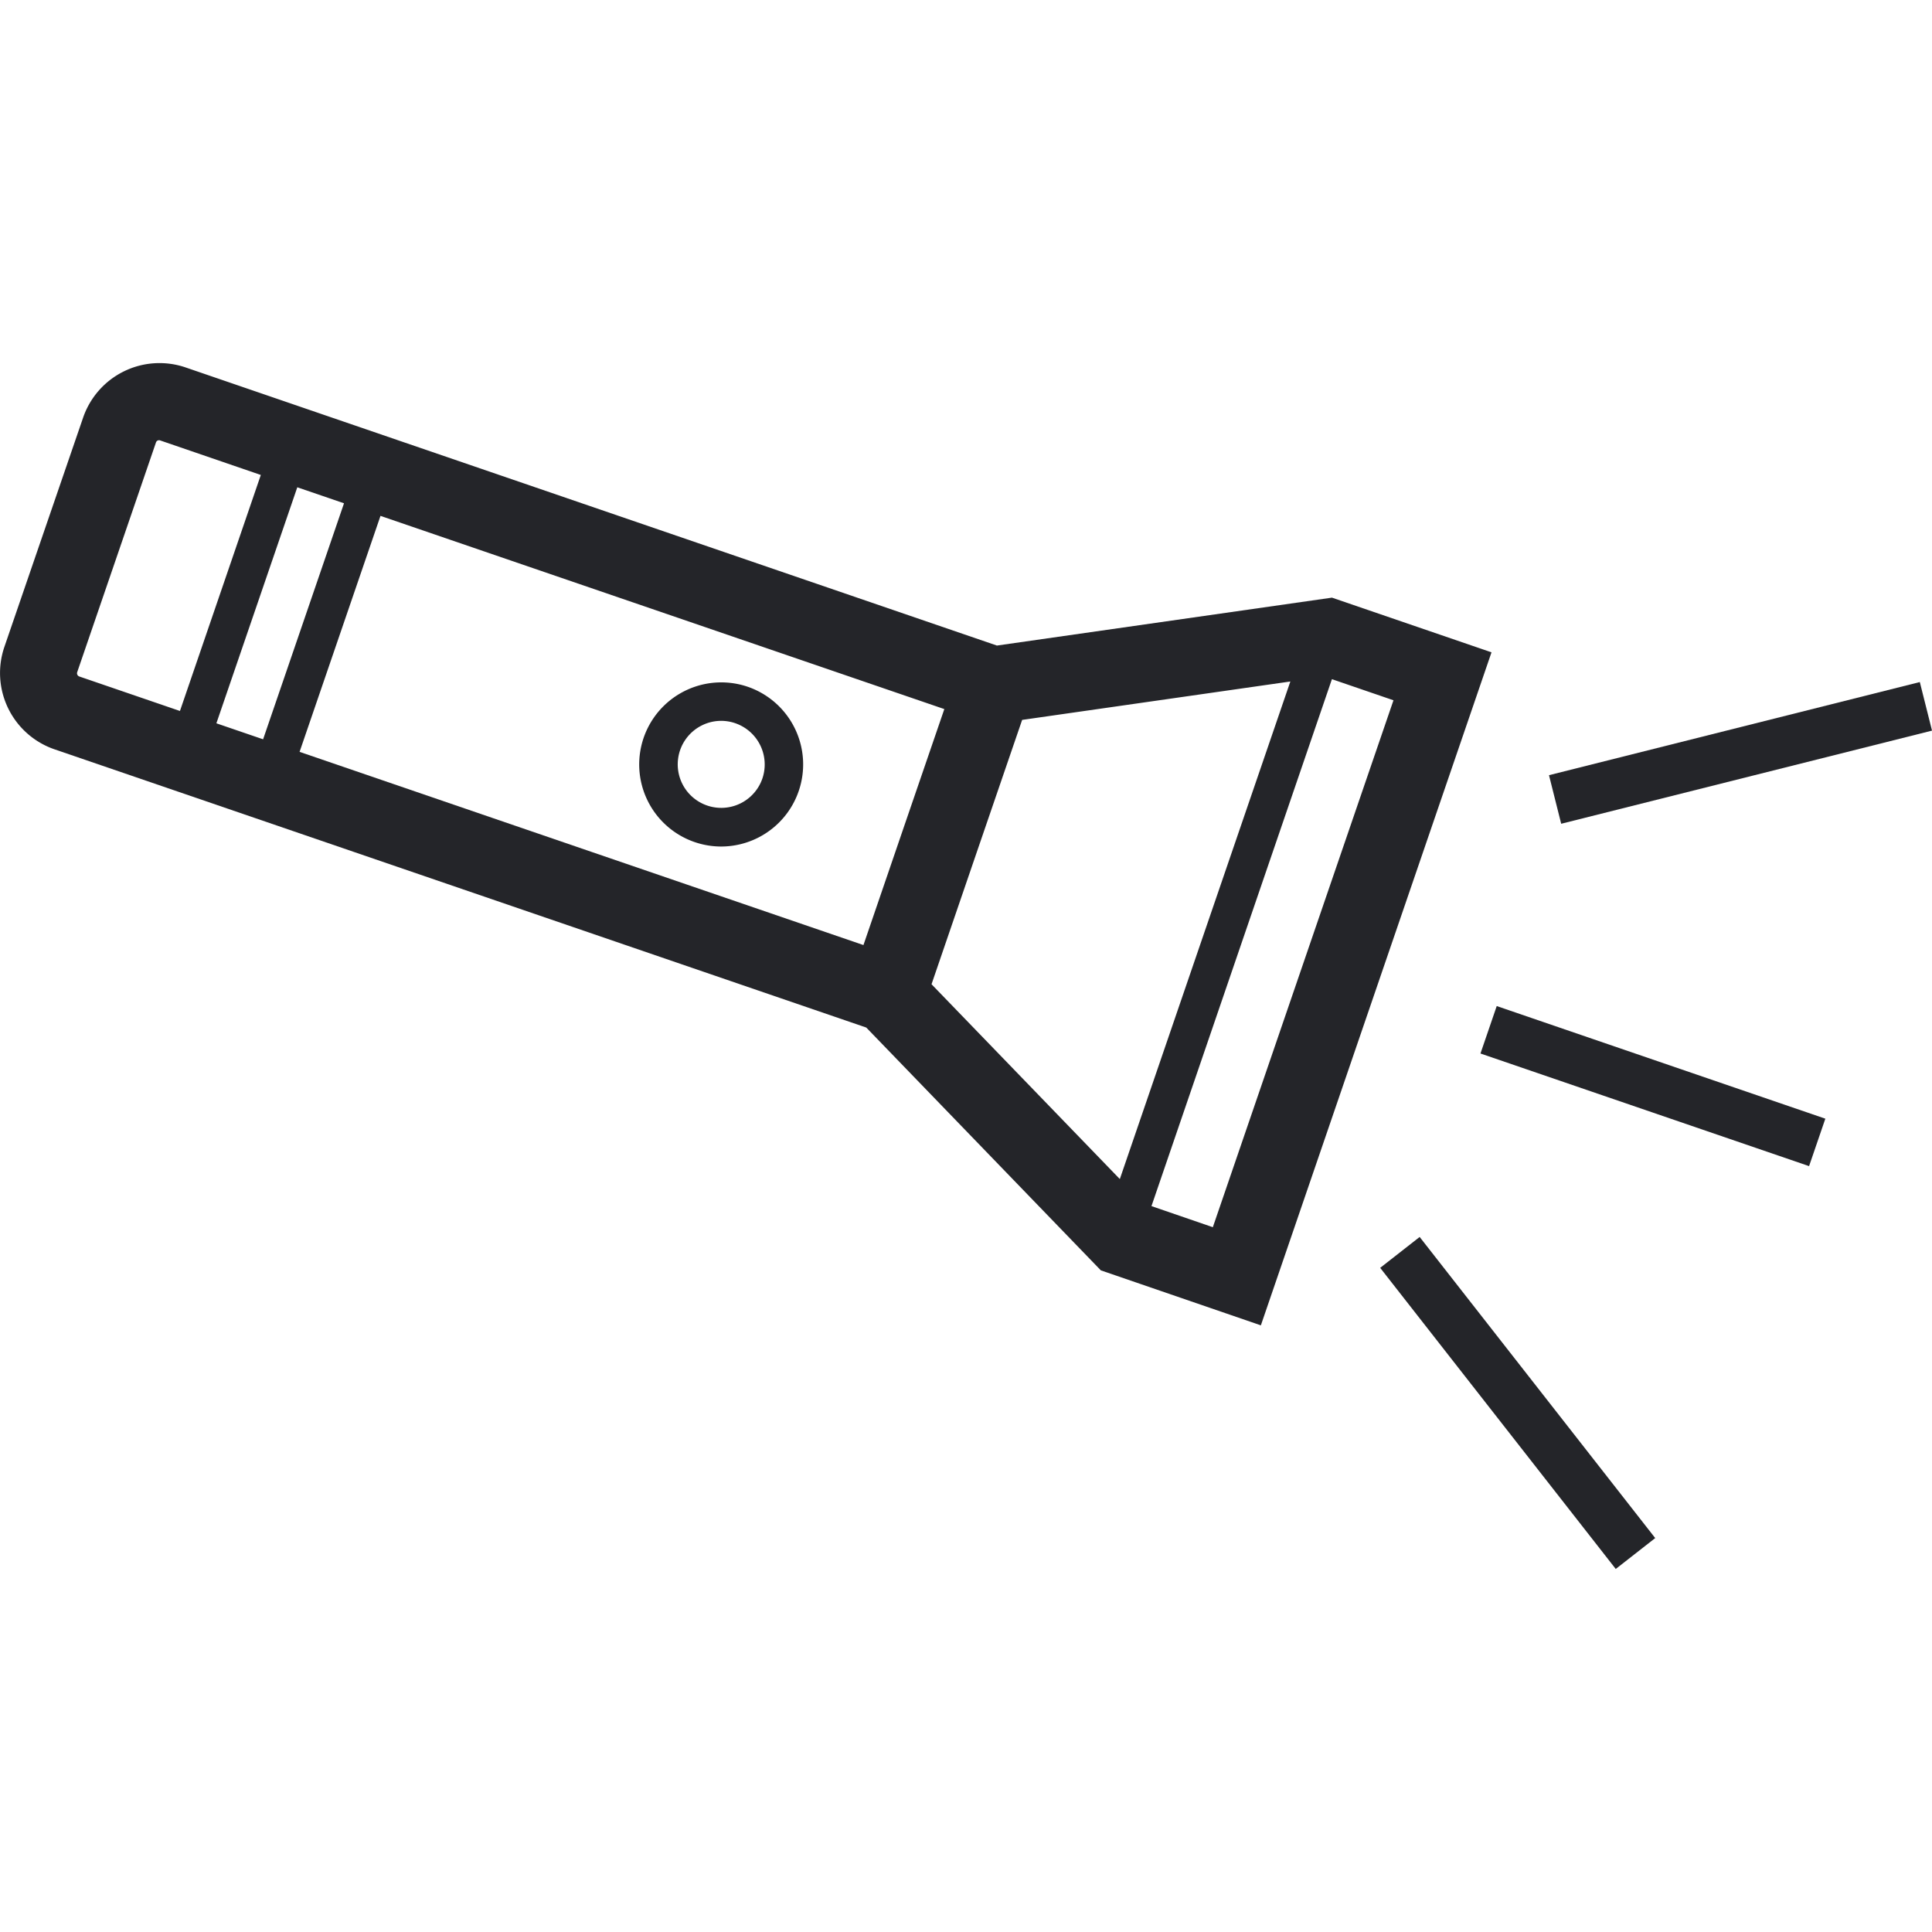 <svg id="Layer_1" data-name="Layer 1" xmlns="http://www.w3.org/2000/svg" viewBox="0 0 50 50"><defs><style>.cls-1{fill:#242529}</style></defs><path class="cls-1" d="M34.471 15.467l-8.671 1.24-21-7.199a2.09 2.09 0 0 0-2.649 1.3L.113 16.743a2.088 2.088 0 0 0 1.3 2.65l21.006 7.2 6.071 6.284 4.141 1.423L38.6 16.882zm-12.125 8.991l-14.593-5 2.094-6.107 14.592 5-1.046 3.049zM6.809 19.133L5.6 18.719l2.094-6.108 1.209.414zM2 17.39l2.036-5.938a.084.084 0 0 1 .114-.052l2.6.892L4.657 18.4l-2.6-.891A.089.089 0 0 1 2 17.39zm22.108 8.082l1.172-3.421 1.173-3.42 6.941-.994-4.413 12.877zm7.28 6.288l-1.588-.546 4.67-13.637 1.593.546z"/><path class="cls-1" d="M19.353 17.774a2.124 2.124 0 1 0-.69 4.134 2.125 2.125 0 0 0 .69-4.134zm.377 2.375a1.126 1.126 0 1 1-1.561-1.378 1.118 1.118 0 0 1 .86-.054 1.129 1.129 0 0 1 .701 1.432z"/><path class="cls-1" transform="rotate(-71.082 42.777 28.108)" d="M42.128 23.613h1.298v8.99h-1.298z"/><path class="cls-1" transform="rotate(-14.099 45.045 19.487)" d="M40.097 18.837h9.895v1.296h-9.895z"/><path class="cls-1" transform="rotate(-38.036 39.279 36.309)" d="M38.63 31.361h1.297v9.894H38.63z"/></svg>